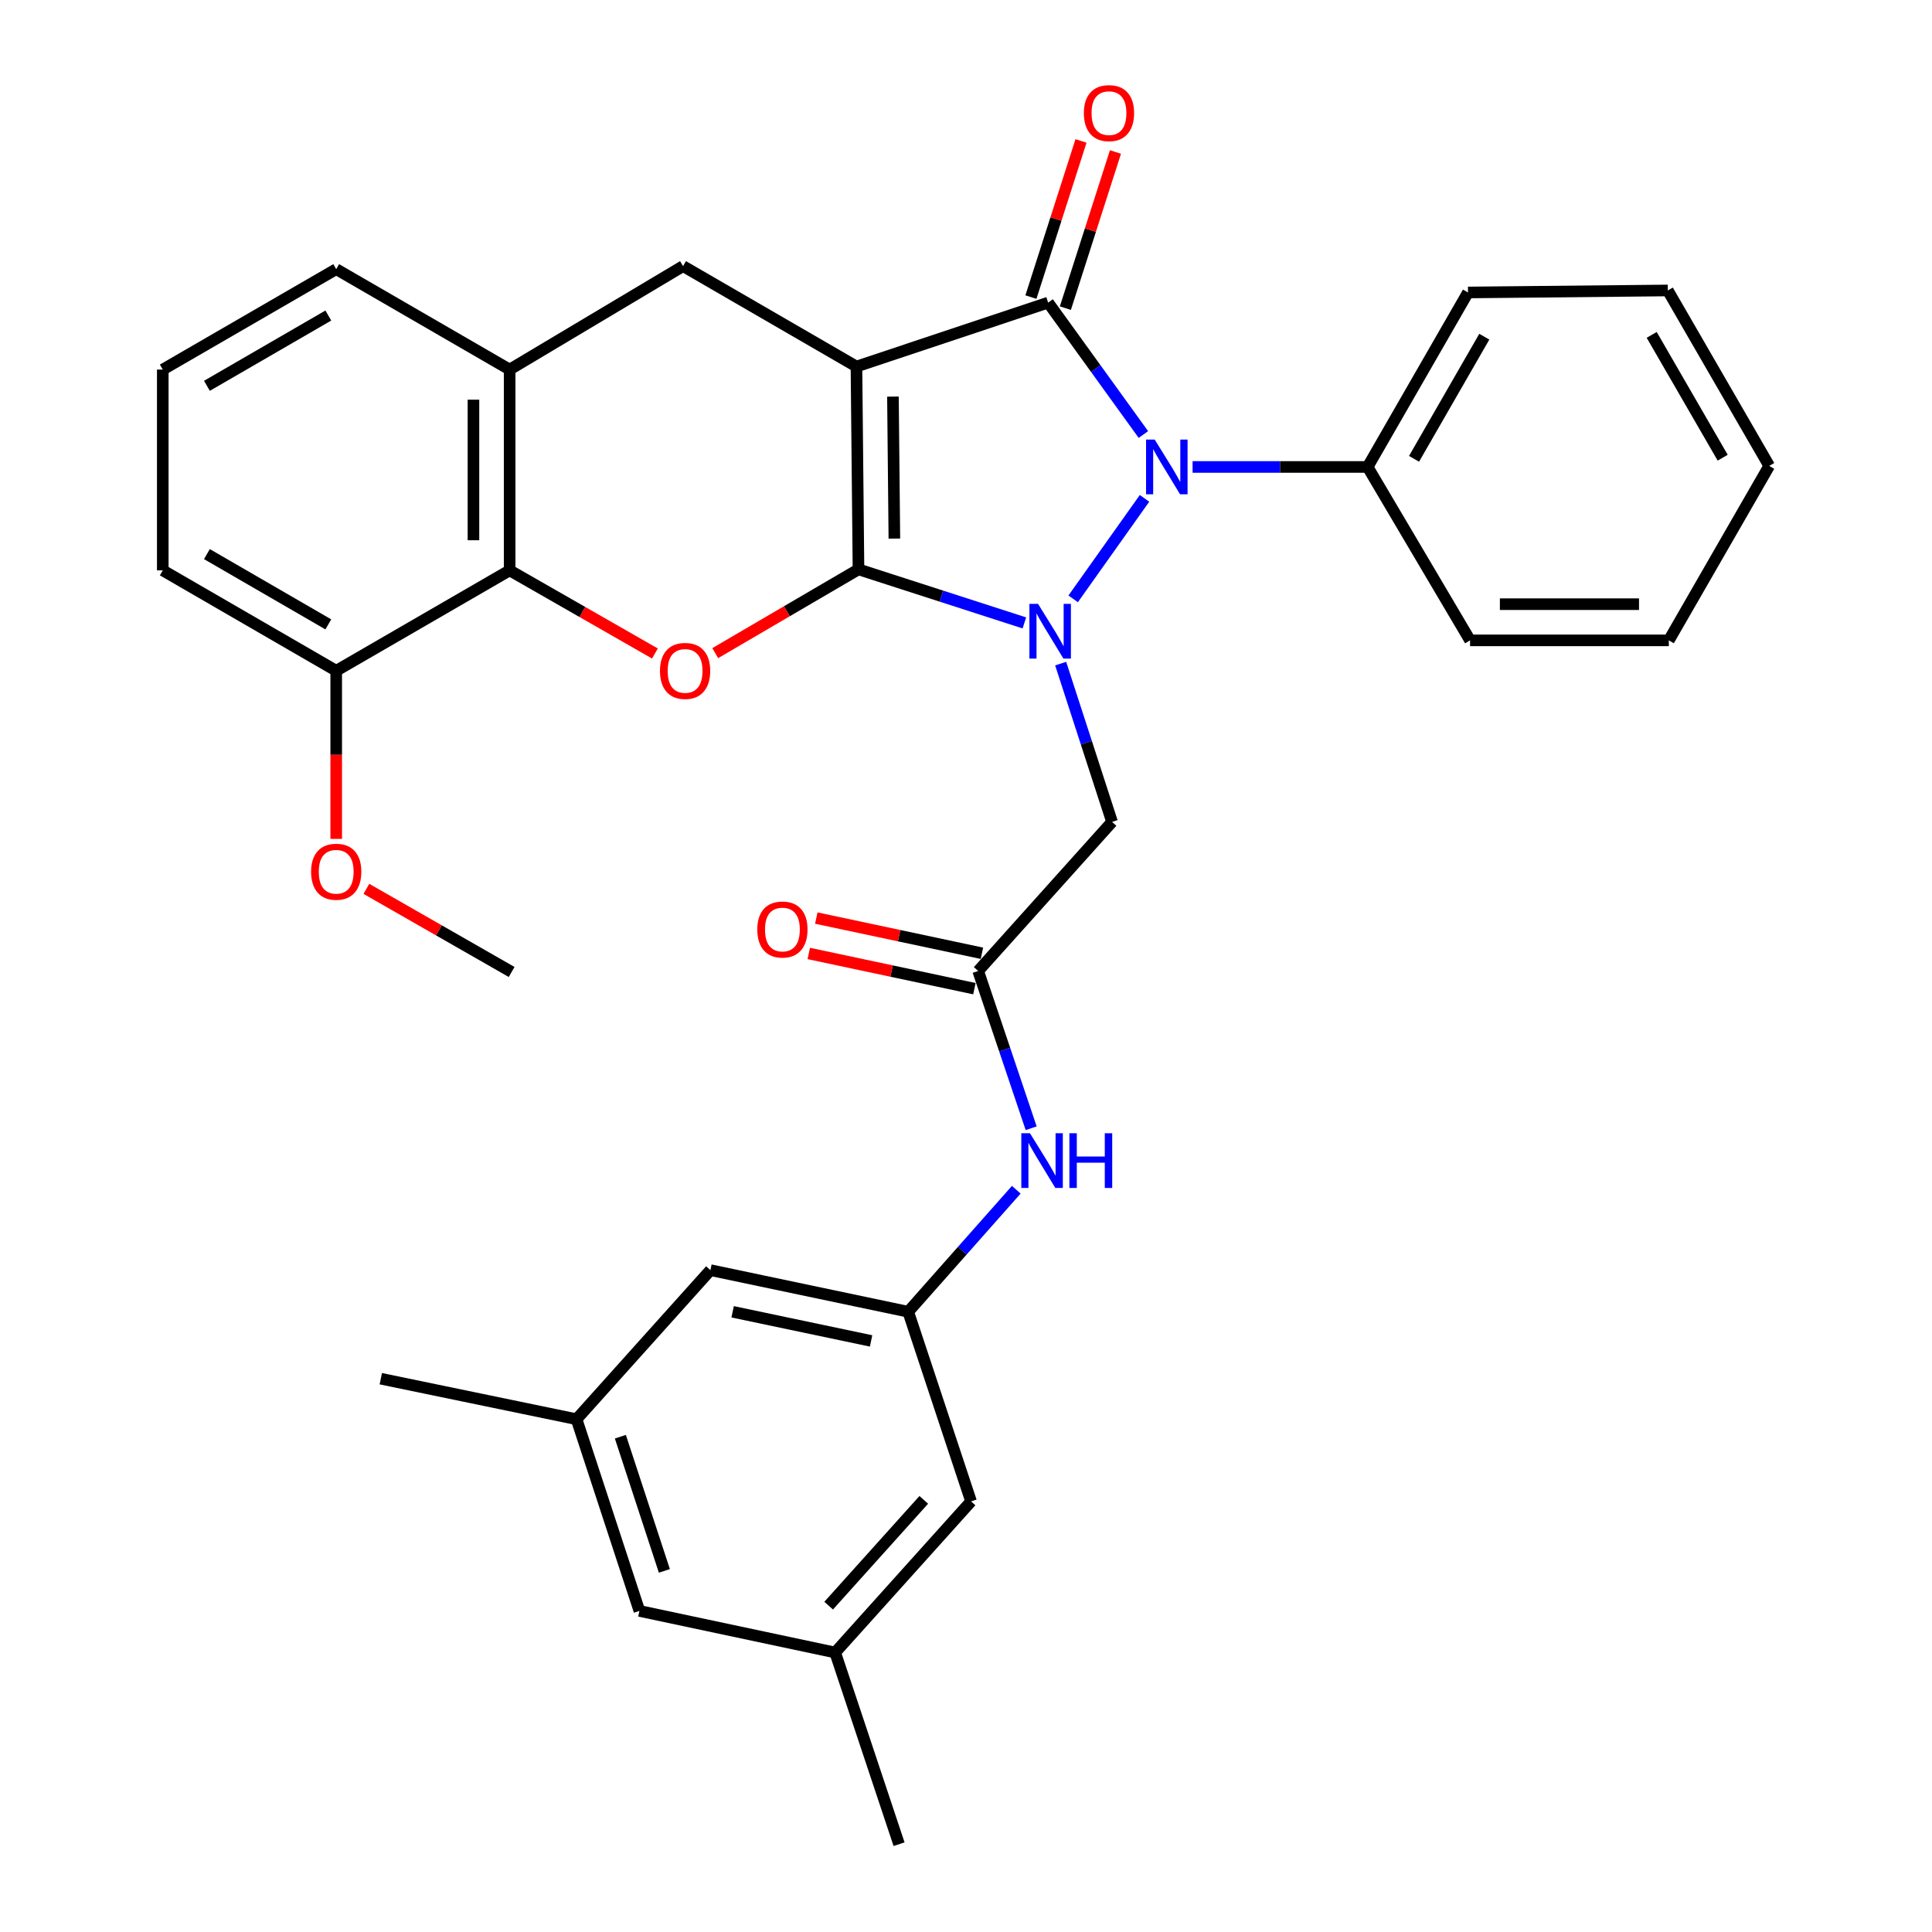 <?xml version='1.0' encoding='iso-8859-1'?>
<svg version='1.1' baseProfile='full'
              xmlns='http://www.w3.org/2000/svg'
                      xmlns:rdkit='http://www.rdkit.org/xml'
                      xmlns:xlink='http://www.w3.org/1999/xlink'
                  xml:space='preserve'
width='1000px' height='1000px' viewBox='0 0 1000 1000'>
<!-- END OF HEADER -->
<rect style='opacity:1.0;fill:#FFFFFF;stroke:none' width='1000' height='1000' x='0' y='0'> </rect>
<path class='bond-0' d='M 444.35,294.7 L 443.299,189.717' style='fill:none;fill-rule:evenodd;stroke:#000000;stroke-width:6px;stroke-linecap:butt;stroke-linejoin:miter;stroke-opacity:1' />
<path class='bond-0' d='M 462.922,278.765 L 462.186,205.277' style='fill:none;fill-rule:evenodd;stroke:#000000;stroke-width:6px;stroke-linecap:butt;stroke-linejoin:miter;stroke-opacity:1' />
<path class='bond-1' d='M 444.35,294.7 L 487.281,308.56' style='fill:none;fill-rule:evenodd;stroke:#000000;stroke-width:6px;stroke-linecap:butt;stroke-linejoin:miter;stroke-opacity:1' />
<path class='bond-1' d='M 487.281,308.56 L 530.212,322.42' style='fill:none;fill-rule:evenodd;stroke:#0000FF;stroke-width:6px;stroke-linecap:butt;stroke-linejoin:miter;stroke-opacity:1' />
<path class='bond-4' d='M 444.35,294.7 L 407.275,316.382' style='fill:none;fill-rule:evenodd;stroke:#000000;stroke-width:6px;stroke-linecap:butt;stroke-linejoin:miter;stroke-opacity:1' />
<path class='bond-4' d='M 407.275,316.382 L 370.201,338.064' style='fill:none;fill-rule:evenodd;stroke:#FF0000;stroke-width:6px;stroke-linecap:butt;stroke-linejoin:miter;stroke-opacity:1' />
<path class='bond-2' d='M 443.299,189.717 L 542.518,156.637' style='fill:none;fill-rule:evenodd;stroke:#000000;stroke-width:6px;stroke-linecap:butt;stroke-linejoin:miter;stroke-opacity:1' />
<path class='bond-5' d='M 443.299,189.717 L 353.55,137.741' style='fill:none;fill-rule:evenodd;stroke:#000000;stroke-width:6px;stroke-linecap:butt;stroke-linejoin:miter;stroke-opacity:1' />
<path class='bond-3' d='M 555.465,309.961 L 592.401,257.947' style='fill:none;fill-rule:evenodd;stroke:#0000FF;stroke-width:6px;stroke-linecap:butt;stroke-linejoin:miter;stroke-opacity:1' />
<path class='bond-6' d='M 548.997,343.483 L 562.297,384.449' style='fill:none;fill-rule:evenodd;stroke:#0000FF;stroke-width:6px;stroke-linecap:butt;stroke-linejoin:miter;stroke-opacity:1' />
<path class='bond-6' d='M 562.297,384.449 L 575.597,425.416' style='fill:none;fill-rule:evenodd;stroke:#000000;stroke-width:6px;stroke-linecap:butt;stroke-linejoin:miter;stroke-opacity:1' />
<path class='bond-11' d='M 551.435,159.498 L 564.399,119.083' style='fill:none;fill-rule:evenodd;stroke:#000000;stroke-width:6px;stroke-linecap:butt;stroke-linejoin:miter;stroke-opacity:1' />
<path class='bond-11' d='M 564.399,119.083 L 577.362,78.668' style='fill:none;fill-rule:evenodd;stroke:#FF0000;stroke-width:6px;stroke-linecap:butt;stroke-linejoin:miter;stroke-opacity:1' />
<path class='bond-11' d='M 533.6,153.777 L 546.563,113.362' style='fill:none;fill-rule:evenodd;stroke:#000000;stroke-width:6px;stroke-linecap:butt;stroke-linejoin:miter;stroke-opacity:1' />
<path class='bond-11' d='M 546.563,113.362 L 559.527,72.947' style='fill:none;fill-rule:evenodd;stroke:#FF0000;stroke-width:6px;stroke-linecap:butt;stroke-linejoin:miter;stroke-opacity:1' />
<path class='bond-33' d='M 542.518,156.637 L 567.17,190.774' style='fill:none;fill-rule:evenodd;stroke:#000000;stroke-width:6px;stroke-linecap:butt;stroke-linejoin:miter;stroke-opacity:1' />
<path class='bond-33' d='M 567.17,190.774 L 591.822,224.911' style='fill:none;fill-rule:evenodd;stroke:#0000FF;stroke-width:6px;stroke-linecap:butt;stroke-linejoin:miter;stroke-opacity:1' />
<path class='bond-13' d='M 617.281,241.693 L 662.578,241.693' style='fill:none;fill-rule:evenodd;stroke:#0000FF;stroke-width:6px;stroke-linecap:butt;stroke-linejoin:miter;stroke-opacity:1' />
<path class='bond-13' d='M 662.578,241.693 L 707.874,241.693' style='fill:none;fill-rule:evenodd;stroke:#000000;stroke-width:6px;stroke-linecap:butt;stroke-linejoin:miter;stroke-opacity:1' />
<path class='bond-7' d='M 338.986,338.25 L 301.388,316.735' style='fill:none;fill-rule:evenodd;stroke:#FF0000;stroke-width:6px;stroke-linecap:butt;stroke-linejoin:miter;stroke-opacity:1' />
<path class='bond-7' d='M 301.388,316.735 L 263.791,295.22' style='fill:none;fill-rule:evenodd;stroke:#000000;stroke-width:6px;stroke-linecap:butt;stroke-linejoin:miter;stroke-opacity:1' />
<path class='bond-34' d='M 353.55,137.741 L 263.791,191.288' style='fill:none;fill-rule:evenodd;stroke:#000000;stroke-width:6px;stroke-linecap:butt;stroke-linejoin:miter;stroke-opacity:1' />
<path class='bond-9' d='M 575.597,425.416 L 506.295,502.574' style='fill:none;fill-rule:evenodd;stroke:#000000;stroke-width:6px;stroke-linecap:butt;stroke-linejoin:miter;stroke-opacity:1' />
<path class='bond-8' d='M 263.791,295.22 L 263.791,191.288' style='fill:none;fill-rule:evenodd;stroke:#000000;stroke-width:6px;stroke-linecap:butt;stroke-linejoin:miter;stroke-opacity:1' />
<path class='bond-8' d='M 245.061,279.63 L 245.061,206.878' style='fill:none;fill-rule:evenodd;stroke:#000000;stroke-width:6px;stroke-linecap:butt;stroke-linejoin:miter;stroke-opacity:1' />
<path class='bond-14' d='M 263.791,295.22 L 174.021,347.186' style='fill:none;fill-rule:evenodd;stroke:#000000;stroke-width:6px;stroke-linecap:butt;stroke-linejoin:miter;stroke-opacity:1' />
<path class='bond-22' d='M 263.791,191.288 L 174.021,139.312' style='fill:none;fill-rule:evenodd;stroke:#000000;stroke-width:6px;stroke-linecap:butt;stroke-linejoin:miter;stroke-opacity:1' />
<path class='bond-10' d='M 506.295,502.574 L 520.013,543.278' style='fill:none;fill-rule:evenodd;stroke:#000000;stroke-width:6px;stroke-linecap:butt;stroke-linejoin:miter;stroke-opacity:1' />
<path class='bond-10' d='M 520.013,543.278 L 533.73,583.982' style='fill:none;fill-rule:evenodd;stroke:#0000FF;stroke-width:6px;stroke-linecap:butt;stroke-linejoin:miter;stroke-opacity:1' />
<path class='bond-15' d='M 508.243,493.414 L 465.378,484.301' style='fill:none;fill-rule:evenodd;stroke:#000000;stroke-width:6px;stroke-linecap:butt;stroke-linejoin:miter;stroke-opacity:1' />
<path class='bond-15' d='M 465.378,484.301 L 422.512,475.188' style='fill:none;fill-rule:evenodd;stroke:#FF0000;stroke-width:6px;stroke-linecap:butt;stroke-linejoin:miter;stroke-opacity:1' />
<path class='bond-15' d='M 504.348,511.735 L 461.483,502.622' style='fill:none;fill-rule:evenodd;stroke:#000000;stroke-width:6px;stroke-linecap:butt;stroke-linejoin:miter;stroke-opacity:1' />
<path class='bond-15' d='M 461.483,502.622 L 418.617,493.509' style='fill:none;fill-rule:evenodd;stroke:#FF0000;stroke-width:6px;stroke-linecap:butt;stroke-linejoin:miter;stroke-opacity:1' />
<path class='bond-12' d='M 526.023,615.806 L 498.053,647.384' style='fill:none;fill-rule:evenodd;stroke:#0000FF;stroke-width:6px;stroke-linecap:butt;stroke-linejoin:miter;stroke-opacity:1' />
<path class='bond-12' d='M 498.053,647.384 L 470.084,678.961' style='fill:none;fill-rule:evenodd;stroke:#000000;stroke-width:6px;stroke-linecap:butt;stroke-linejoin:miter;stroke-opacity:1' />
<path class='bond-18' d='M 470.084,678.961 L 502.622,777.118' style='fill:none;fill-rule:evenodd;stroke:#000000;stroke-width:6px;stroke-linecap:butt;stroke-linejoin:miter;stroke-opacity:1' />
<path class='bond-19' d='M 470.084,678.961 L 367.712,657.421' style='fill:none;fill-rule:evenodd;stroke:#000000;stroke-width:6px;stroke-linecap:butt;stroke-linejoin:miter;stroke-opacity:1' />
<path class='bond-19' d='M 450.871,694.059 L 379.212,678.981' style='fill:none;fill-rule:evenodd;stroke:#000000;stroke-width:6px;stroke-linecap:butt;stroke-linejoin:miter;stroke-opacity:1' />
<path class='bond-25' d='M 707.874,241.693 L 759.83,151.382' style='fill:none;fill-rule:evenodd;stroke:#000000;stroke-width:6px;stroke-linecap:butt;stroke-linejoin:miter;stroke-opacity:1' />
<path class='bond-25' d='M 731.903,237.487 L 768.272,174.269' style='fill:none;fill-rule:evenodd;stroke:#000000;stroke-width:6px;stroke-linecap:butt;stroke-linejoin:miter;stroke-opacity:1' />
<path class='bond-26' d='M 707.874,241.693 L 760.902,331.453' style='fill:none;fill-rule:evenodd;stroke:#000000;stroke-width:6px;stroke-linecap:butt;stroke-linejoin:miter;stroke-opacity:1' />
<path class='bond-21' d='M 174.021,347.186 L 174.021,390.698' style='fill:none;fill-rule:evenodd;stroke:#000000;stroke-width:6px;stroke-linecap:butt;stroke-linejoin:miter;stroke-opacity:1' />
<path class='bond-21' d='M 174.021,390.698 L 174.021,434.21' style='fill:none;fill-rule:evenodd;stroke:#FF0000;stroke-width:6px;stroke-linecap:butt;stroke-linejoin:miter;stroke-opacity:1' />
<path class='bond-24' d='M 174.021,347.186 L 84.251,295.22' style='fill:none;fill-rule:evenodd;stroke:#000000;stroke-width:6px;stroke-linecap:butt;stroke-linejoin:miter;stroke-opacity:1' />
<path class='bond-24' d='M 169.939,323.181 L 107.1,286.805' style='fill:none;fill-rule:evenodd;stroke:#000000;stroke-width:6px;stroke-linecap:butt;stroke-linejoin:miter;stroke-opacity:1' />
<path class='bond-16' d='M 432.28,855.338 L 502.622,777.118' style='fill:none;fill-rule:evenodd;stroke:#000000;stroke-width:6px;stroke-linecap:butt;stroke-linejoin:miter;stroke-opacity:1' />
<path class='bond-16' d='M 428.904,831.08 L 478.144,776.327' style='fill:none;fill-rule:evenodd;stroke:#000000;stroke-width:6px;stroke-linecap:butt;stroke-linejoin:miter;stroke-opacity:1' />
<path class='bond-28' d='M 432.28,855.338 L 465.349,954.545' style='fill:none;fill-rule:evenodd;stroke:#000000;stroke-width:6px;stroke-linecap:butt;stroke-linejoin:miter;stroke-opacity:1' />
<path class='bond-37' d='M 432.28,855.338 L 330.96,833.808' style='fill:none;fill-rule:evenodd;stroke:#000000;stroke-width:6px;stroke-linecap:butt;stroke-linejoin:miter;stroke-opacity:1' />
<path class='bond-17' d='M 298.421,734.59 L 367.712,657.421' style='fill:none;fill-rule:evenodd;stroke:#000000;stroke-width:6px;stroke-linecap:butt;stroke-linejoin:miter;stroke-opacity:1' />
<path class='bond-20' d='M 298.421,734.59 L 330.96,833.808' style='fill:none;fill-rule:evenodd;stroke:#000000;stroke-width:6px;stroke-linecap:butt;stroke-linejoin:miter;stroke-opacity:1' />
<path class='bond-20' d='M 321.099,743.636 L 343.876,813.089' style='fill:none;fill-rule:evenodd;stroke:#000000;stroke-width:6px;stroke-linecap:butt;stroke-linejoin:miter;stroke-opacity:1' />
<path class='bond-27' d='M 298.421,734.59 L 197.101,713.612' style='fill:none;fill-rule:evenodd;stroke:#000000;stroke-width:6px;stroke-linecap:butt;stroke-linejoin:miter;stroke-opacity:1' />
<path class='bond-29' d='M 189.637,460.066 L 227.229,481.58' style='fill:none;fill-rule:evenodd;stroke:#FF0000;stroke-width:6px;stroke-linecap:butt;stroke-linejoin:miter;stroke-opacity:1' />
<path class='bond-29' d='M 227.229,481.58 L 264.821,503.095' style='fill:none;fill-rule:evenodd;stroke:#000000;stroke-width:6px;stroke-linecap:butt;stroke-linejoin:miter;stroke-opacity:1' />
<path class='bond-35' d='M 174.021,139.312 L 84.251,191.288' style='fill:none;fill-rule:evenodd;stroke:#000000;stroke-width:6px;stroke-linecap:butt;stroke-linejoin:miter;stroke-opacity:1' />
<path class='bond-35' d='M 169.941,163.318 L 107.102,199.701' style='fill:none;fill-rule:evenodd;stroke:#000000;stroke-width:6px;stroke-linecap:butt;stroke-linejoin:miter;stroke-opacity:1' />
<path class='bond-23' d='M 84.251,191.288 L 84.251,295.22' style='fill:none;fill-rule:evenodd;stroke:#000000;stroke-width:6px;stroke-linecap:butt;stroke-linejoin:miter;stroke-opacity:1' />
<path class='bond-30' d='M 759.83,151.382 L 863.263,150.342' style='fill:none;fill-rule:evenodd;stroke:#000000;stroke-width:6px;stroke-linecap:butt;stroke-linejoin:miter;stroke-opacity:1' />
<path class='bond-31' d='M 760.902,331.453 L 863.783,331.453' style='fill:none;fill-rule:evenodd;stroke:#000000;stroke-width:6px;stroke-linecap:butt;stroke-linejoin:miter;stroke-opacity:1' />
<path class='bond-31' d='M 776.334,312.723 L 848.351,312.723' style='fill:none;fill-rule:evenodd;stroke:#000000;stroke-width:6px;stroke-linecap:butt;stroke-linejoin:miter;stroke-opacity:1' />
<path class='bond-36' d='M 863.263,150.342 L 915.749,241.152' style='fill:none;fill-rule:evenodd;stroke:#000000;stroke-width:6px;stroke-linecap:butt;stroke-linejoin:miter;stroke-opacity:1' />
<path class='bond-36' d='M 854.919,173.336 L 891.659,236.904' style='fill:none;fill-rule:evenodd;stroke:#000000;stroke-width:6px;stroke-linecap:butt;stroke-linejoin:miter;stroke-opacity:1' />
<path class='bond-32' d='M 863.783,331.453 L 915.749,241.152' style='fill:none;fill-rule:evenodd;stroke:#000000;stroke-width:6px;stroke-linecap:butt;stroke-linejoin:miter;stroke-opacity:1' />
<path  class='atom-2' d='M 537.298 312.569
L 546.578 327.569
Q 547.498 329.049, 548.978 331.729
Q 550.458 334.409, 550.538 334.569
L 550.538 312.569
L 554.298 312.569
L 554.298 340.889
L 550.418 340.889
L 540.458 324.489
Q 539.298 322.569, 538.058 320.369
Q 536.858 318.169, 536.498 317.489
L 536.498 340.889
L 532.818 340.889
L 532.818 312.569
L 537.298 312.569
' fill='#0000FF'/>
<path  class='atom-4' d='M 597.682 227.533
L 606.962 242.533
Q 607.882 244.013, 609.362 246.693
Q 610.842 249.373, 610.922 249.533
L 610.922 227.533
L 614.682 227.533
L 614.682 255.853
L 610.802 255.853
L 600.842 239.453
Q 599.682 237.533, 598.442 235.333
Q 597.242 233.133, 596.882 232.453
L 596.882 255.853
L 593.202 255.853
L 593.202 227.533
L 597.682 227.533
' fill='#0000FF'/>
<path  class='atom-5' d='M 341.601 347.266
Q 341.601 340.466, 344.961 336.666
Q 348.321 332.866, 354.601 332.866
Q 360.881 332.866, 364.241 336.666
Q 367.601 340.466, 367.601 347.266
Q 367.601 354.146, 364.201 358.066
Q 360.801 361.946, 354.601 361.946
Q 348.361 361.946, 344.961 358.066
Q 341.601 354.186, 341.601 347.266
M 354.601 358.746
Q 358.921 358.746, 361.241 355.866
Q 363.601 352.946, 363.601 347.266
Q 363.601 341.706, 361.241 338.906
Q 358.921 336.066, 354.601 336.066
Q 350.281 336.066, 347.921 338.866
Q 345.601 341.666, 345.601 347.266
Q 345.601 352.986, 347.921 355.866
Q 350.281 358.746, 354.601 358.746
' fill='#FF0000'/>
<path  class='atom-11' d='M 533.115 586.571
L 542.395 601.571
Q 543.315 603.051, 544.795 605.731
Q 546.275 608.411, 546.355 608.571
L 546.355 586.571
L 550.115 586.571
L 550.115 614.891
L 546.235 614.891
L 536.275 598.491
Q 535.115 596.571, 533.875 594.371
Q 532.675 592.171, 532.315 591.491
L 532.315 614.891
L 528.635 614.891
L 528.635 586.571
L 533.115 586.571
' fill='#0000FF'/>
<path  class='atom-11' d='M 553.515 586.571
L 557.355 586.571
L 557.355 598.611
L 571.835 598.611
L 571.835 586.571
L 575.675 586.571
L 575.675 614.891
L 571.835 614.891
L 571.835 601.811
L 557.355 601.811
L 557.355 614.891
L 553.515 614.891
L 553.515 586.571
' fill='#0000FF'/>
<path  class='atom-12' d='M 561.005 58.55
Q 561.005 51.75, 564.365 47.95
Q 567.725 44.15, 574.005 44.15
Q 580.285 44.15, 583.645 47.95
Q 587.005 51.75, 587.005 58.55
Q 587.005 65.43, 583.605 69.35
Q 580.205 73.23, 574.005 73.23
Q 567.765 73.23, 564.365 69.35
Q 561.005 65.47, 561.005 58.55
M 574.005 70.03
Q 578.325 70.03, 580.645 67.15
Q 583.005 64.23, 583.005 58.55
Q 583.005 52.99, 580.645 50.19
Q 578.325 47.35, 574.005 47.35
Q 569.685 47.35, 567.325 50.15
Q 565.005 52.95, 565.005 58.55
Q 565.005 64.27, 567.325 67.15
Q 569.685 70.03, 574.005 70.03
' fill='#FF0000'/>
<path  class='atom-16' d='M 391.975 481.115
Q 391.975 474.315, 395.335 470.515
Q 398.695 466.715, 404.975 466.715
Q 411.255 466.715, 414.615 470.515
Q 417.975 474.315, 417.975 481.115
Q 417.975 487.995, 414.575 491.915
Q 411.175 495.795, 404.975 495.795
Q 398.735 495.795, 395.335 491.915
Q 391.975 488.035, 391.975 481.115
M 404.975 492.595
Q 409.295 492.595, 411.615 489.715
Q 413.975 486.795, 413.975 481.115
Q 413.975 475.555, 411.615 472.755
Q 409.295 469.915, 404.975 469.915
Q 400.655 469.915, 398.295 472.715
Q 395.975 475.515, 395.975 481.115
Q 395.975 486.835, 398.295 489.715
Q 400.655 492.595, 404.975 492.595
' fill='#FF0000'/>
<path  class='atom-22' d='M 161.021 451.209
Q 161.021 444.409, 164.381 440.609
Q 167.741 436.809, 174.021 436.809
Q 180.301 436.809, 183.661 440.609
Q 187.021 444.409, 187.021 451.209
Q 187.021 458.089, 183.621 462.009
Q 180.221 465.889, 174.021 465.889
Q 167.781 465.889, 164.381 462.009
Q 161.021 458.129, 161.021 451.209
M 174.021 462.689
Q 178.341 462.689, 180.661 459.809
Q 183.021 456.889, 183.021 451.209
Q 183.021 445.649, 180.661 442.849
Q 178.341 440.009, 174.021 440.009
Q 169.701 440.009, 167.341 442.809
Q 165.021 445.609, 165.021 451.209
Q 165.021 456.929, 167.341 459.809
Q 169.701 462.689, 174.021 462.689
' fill='#FF0000'/>
</svg>
